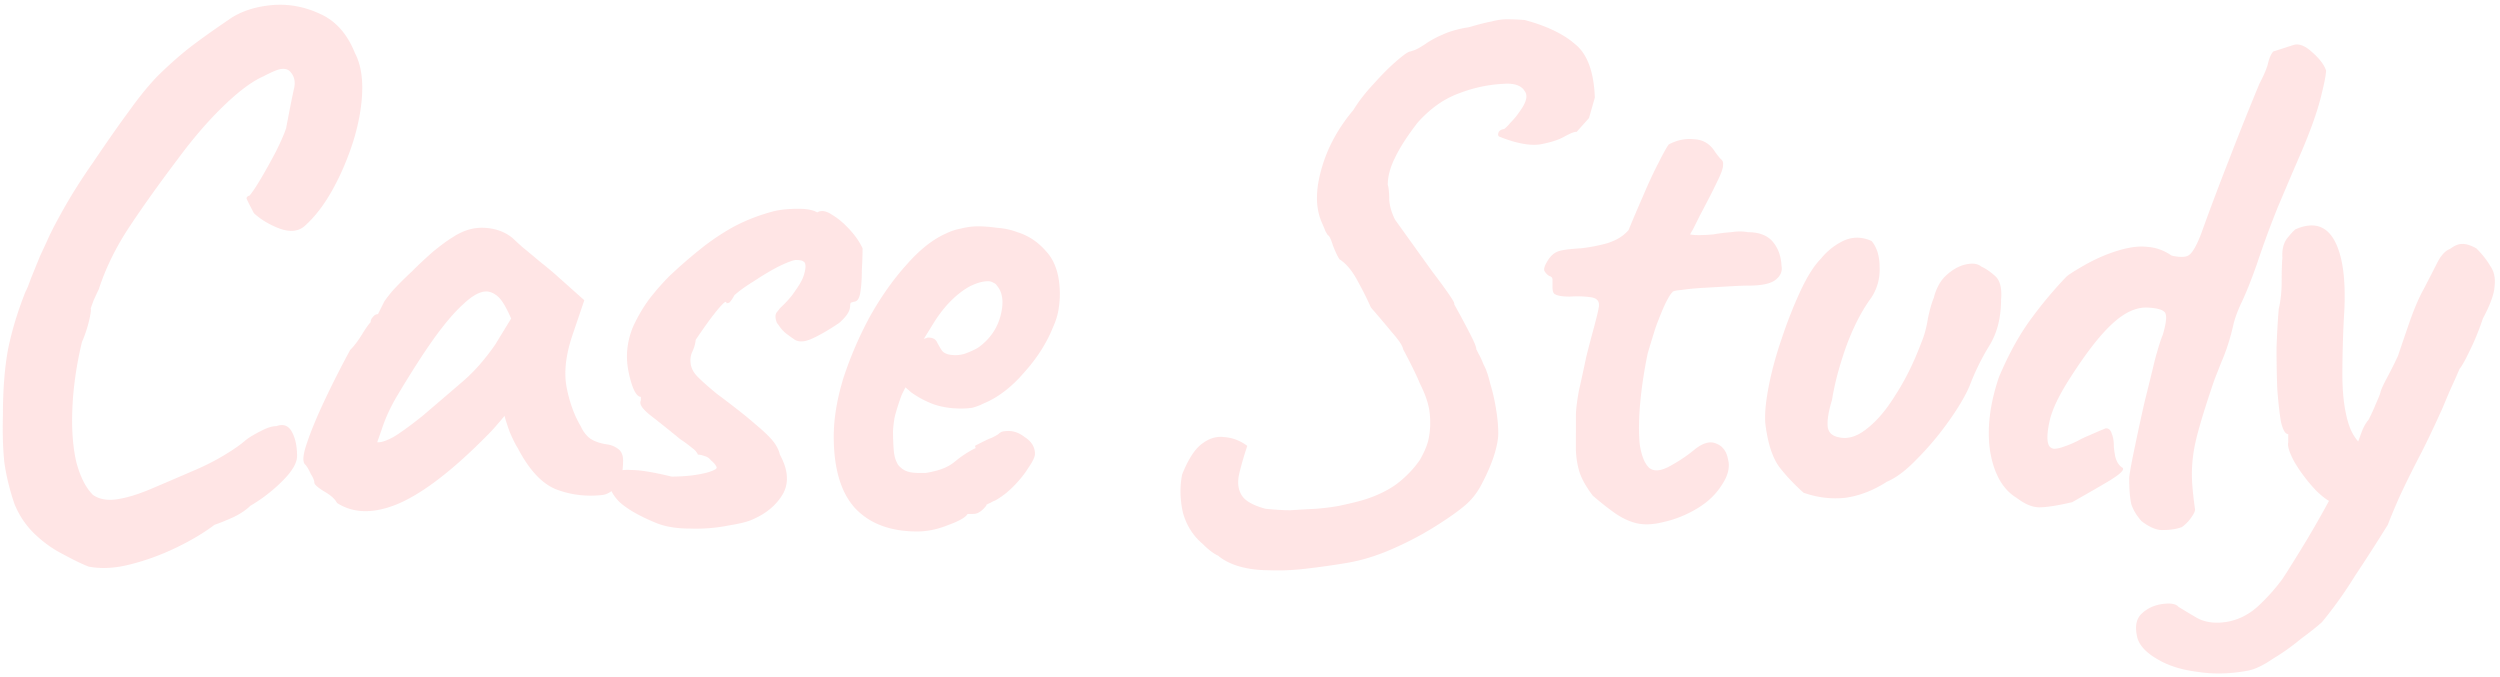 <svg width="410" height="111" viewBox="0 0 410 111" fill="none" xmlns="http://www.w3.org/2000/svg">
    <path d="M14.52 92.92c-1.2-.48-2.6-1.16-4.2-2.04-1.6-.8-3.12-1.88-4.56-3.24-1.44-1.36-2.56-3-3.36-4.92-.8-2.32-1.36-4.6-1.68-6.84-.24-2.24-.32-4.84-.24-7.8 0-4.16.28-7.76.84-10.8.64-3.12 1.6-6.28 2.88-9.48.16-.24.44-.92.84-2.04.48-1.2 1-2.48 1.56-3.84.64-1.36 1.12-2.4 1.44-3.12.64-1.36 1.6-3.16 2.88-5.4 1.36-2.32 2.8-4.56 4.32-6.72 2.32-3.44 4.28-6.24 5.88-8.4 1.6-2.24 3.12-4.12 4.56-5.64 1.52-1.52 3.16-3 4.92-4.44 1.84-1.44 4.12-3.08 6.84-4.92 1.76-1.28 4-2.08 6.72-2.4 2.8-.32 5.52.12 8.16 1.32 2.64 1.12 4.6 3.28 5.88 6.48.88 1.68 1.28 3.8 1.2 6.36-.08 2.48-.56 5.16-1.44 8.04-.88 2.8-2 5.44-3.36 7.92-1.36 2.48-2.88 4.48-4.56 6-1.04.96-2.44 1.12-4.2.48-1.68-.64-3.08-1.48-4.2-2.52-.72-1.36-1.12-2.16-1.2-2.4 0-.24.16-.4.48-.48.48-.56 1.12-1.52 1.92-2.88.8-1.36 1.6-2.8 2.4-4.32.8-1.6 1.36-2.88 1.68-3.84.64-3.36 1.08-5.56 1.32-6.6.24-1.12 0-2.04-.72-2.76-.32-.32-.8-.44-1.44-.36-.56.08-1.52.48-2.88 1.2-1.84.8-4.04 2.44-6.6 4.92-2.48 2.4-4.96 5.28-7.44 8.64-3.2 4.24-5.88 8-8.04 11.28-2.16 3.28-3.8 6.64-4.92 10.08-.16.32-.44.92-.84 1.8l-.48 1.32c.08.32-.04 1.12-.36 2.4-.32 1.2-.68 2.24-1.08 3.12-.88 3.68-1.4 7.24-1.56 10.68-.16 3.36.04 6.32.6 8.88.64 2.48 1.56 4.32 2.76 5.52 1.04.72 2.36.96 3.96.72s3.44-.8 5.52-1.68c2.08-.88 4.32-1.84 6.72-2.88 1.92-.8 3.68-1.68 5.28-2.64 1.6-.96 2.8-1.8 3.6-2.52.64-.48 1.44-.96 2.4-1.44 1.04-.56 1.92-.84 2.64-.84 1.12-.4 1.96-.08 2.52.96s.84 2.36.84 3.96c0 1.12-.8 2.48-2.4 4.08-1.6 1.6-3.36 2.96-5.28 4.08-.64.64-1.52 1.24-2.64 1.8-1.04.48-2.12.92-3.24 1.32-1.68 1.28-3.76 2.52-6.24 3.72-2.48 1.2-5 2.12-7.56 2.76-2.48.64-4.76.76-6.84.36zm40.747-10.44c-.32-.64-1.04-1.28-2.16-1.92-1.04-.64-1.56-1.12-1.56-1.44 0-.32-.2-.8-.6-1.44-.32-.72-.64-1.24-.96-1.56-.4-.48-.28-1.64.36-3.48.64-1.92 1.6-4.24 2.88-6.96 1.28-2.72 2.68-5.48 4.2-8.28.64-.64 1.28-1.48 1.92-2.52.64-1.04 1.12-1.72 1.44-2.04 0-.32.12-.6.36-.84.24-.32.52-.48.84-.48l.96-1.92c.16-.32.64-.96 1.44-1.92.88-.96 1.92-2 3.12-3.12 1.2-1.2 2.4-2.32 3.6-3.36 1.28-1.04 2.32-1.8 3.12-2.28 1.68-1.12 3.4-1.64 5.16-1.56 1.84.08 3.4.64 4.68 1.68.24.24.76.72 1.56 1.44.88.72 1.84 1.52 2.88 2.4 1.12.88 2.08 1.68 2.88 2.4l4.44 3.96-2.04 6c-1.04 3.2-1.32 6-.84 8.4.48 2.4 1.24 4.48 2.28 6.24.4.88.92 1.56 1.56 2.04.72.48 1.64.8 2.76.96.64.08 1.24.32 1.8.72.56.4.84 1.04.84 1.92 0 1.92-.36 3.32-1.08 4.2-.64.8-1.36 1.28-2.16 1.44-2.64.32-5.16.04-7.56-.84-2.4-.88-4.56-3.16-6.48-6.84-.32-.48-.76-1.36-1.32-2.64-.48-1.36-.76-2.24-.84-2.64-.32.4-.76.92-1.32 1.56-.48.56-.96 1.08-1.44 1.56-5.68 5.76-10.56 9.52-14.64 11.28-4 1.68-7.36 1.64-10.08-.12zm6.6-9.96c.56.08 1.44-.2 2.64-.84 1.2-.72 2.8-1.88 4.8-3.48 2.72-2.32 4.96-4.24 6.72-5.76 1.76-1.52 3.48-3.48 5.16-5.88l2.64-4.32c-.8-1.84-1.52-3.04-2.16-3.6-.64-.56-1.28-.84-1.92-.84-1.04 0-2.28.68-3.72 2.04-1.44 1.28-3.08 3.2-4.92 5.76-1.76 2.48-3.76 5.6-6 9.36-1.04 1.76-1.84 3.48-2.4 5.16l-.84 2.4zm45.635 13.2c-2.72-1.12-4.72-2.28-6-3.48-1.2-1.28-1.68-2.4-1.44-3.36.16-.48.44-.92.84-1.32.4-.4 1.28-.56 2.64-.48 1.44 0 3.64.36 6.6 1.08.88 0 1.76-.04 2.64-.12.88-.08 1.68-.2 2.4-.36.8-.16 1.44-.36 1.92-.6.4-.16.52-.36.36-.6-.16-.32-.44-.64-.84-.96-.32-.4-.68-.64-1.08-.72-.4-.16-.76-.24-1.08-.24-.16-.4-.52-.8-1.08-1.2-.48-.4-1.08-.84-1.8-1.32-1.76-1.44-3.36-2.72-4.8-3.84-1.44-1.12-2-1.96-1.68-2.52v-.6c-.56 0-1.08-.76-1.56-2.28-.48-1.6-.72-3.04-.72-4.32 0-1.6.32-3.2.96-4.8.72-1.6 1.6-3.12 2.64-4.56 1.12-1.44 2.24-2.72 3.36-3.84 1.52-1.44 3.12-2.84 4.8-4.2 1.76-1.44 3.64-2.72 5.64-3.84 2.08-1.12 4.36-2 6.84-2.64 1.12-.24 2.4-.36 3.84-.36s2.48.2 3.12.6c.64-.4 1.44-.28 2.4.36.96.56 1.92 1.36 2.88 2.4.96 1.04 1.68 2.08 2.16 3.12 0 .96-.04 2.16-.12 3.6 0 1.36-.08 2.56-.24 3.6-.16 1.04-.52 1.56-1.08 1.56l-.36.12c-.16 0-.24.2-.24.6 0 .8-.6 1.72-1.8 2.76-1.52 1.04-2.96 1.88-4.32 2.52-1.36.64-2.4.68-3.12.12-.48-.32-.92-.64-1.32-.96-.4-.32-.76-.72-1.08-1.2l-.36-.48c-.16-.4-.24-.76-.24-1.08 0-.32.12-.6.36-.84l.36-.48c1.12-1.04 1.96-2 2.52-2.88.64-.88 1.08-1.64 1.32-2.28.24-.72.36-1.28.36-1.68 0-.48-.12-.76-.36-.84-.16-.16-.56-.24-1.2-.24-.4 0-1.28.32-2.64.96-1.28.64-2.64 1.44-4.08 2.4-1.44.88-2.56 1.68-3.36 2.4-.32.56-.56.92-.72 1.08-.08.16-.28.24-.6.24 0-.32-.2-.28-.6.12-.4.4-.88.96-1.44 1.68-.56.72-1.12 1.48-1.68 2.28-.56.8-1 1.44-1.32 1.92-.08.72-.28 1.4-.6 2.04-.24.56-.32 1.16-.24 1.8.08.8.48 1.56 1.2 2.28.72.72 1.76 1.64 3.12 2.76 2.8 2.08 4.88 3.72 6.24 4.92 1.44 1.2 2.44 2.16 3 2.88.56.72.92 1.44 1.08 2.16 1.36 2.48 1.52 4.64.48 6.48-1.04 1.76-2.64 3.12-4.8 4.08-.8.4-2.2.76-4.2 1.08-2 .4-4.12.56-6.36.48-2.16 0-4-.32-5.52-.96zm42.913 1.44c-4.4 0-7.8-1.28-10.2-3.84-2.32-2.56-3.48-6.48-3.48-11.76 0-2.88.52-6.04 1.56-9.48 1.12-3.44 2.56-6.8 4.32-10.08 1.84-3.28 3.84-6.12 6-8.52 2.16-2.48 4.32-4.2 6.48-5.16.8-.4 1.64-.68 2.52-.84.96-.24 1.88-.36 2.76-.36.96 0 2 .08 3.12.24 1.2.08 2.32.32 3.36.72 1.84.56 3.44 1.64 4.8 3.24 1.44 1.6 2.16 3.92 2.16 6.96 0 .8-.08 1.68-.24 2.64-.16.88-.44 1.76-.84 2.64-1.04 2.64-2.64 5.16-4.8 7.56-2.08 2.4-4.28 4.08-6.6 5.04-.64.32-1.28.56-1.92.72-.56.08-1.16.12-1.8.12-1.68 0-3.2-.24-4.56-.72-1.28-.48-2.48-1.12-3.6-1.92l-.96-.84-.6 1.2c-.56 1.52-.96 2.8-1.2 3.84-.16 1.04-.24 1.8-.24 2.28 0 .96.04 1.96.12 3 .08.96.32 1.76.72 2.4.32.4.72.72 1.2.96.56.24 1.24.36 2.04.36h1.32c.48-.08.88-.16 1.2-.24 1.44-.32 2.6-.84 3.48-1.56.96-.8 1.96-1.48 3-2.04l.48-.24-.12-.36c1.36-.72 2.28-1.16 2.76-1.32.48-.24.84-.44 1.08-.6.32-.32.68-.48 1.08-.48 1.12-.16 2.2.16 3.24.96 1.12.72 1.68 1.64 1.68 2.76 0 .48-.36 1.24-1.08 2.28-.64 1.04-1.48 2.08-2.52 3.12-.96.96-1.96 1.72-3 2.28-.24.08-.48.2-.72.36-.24.08-.48.2-.72.36h.12c-.72.96-1.44 1.44-2.16 1.44h-.96c-.32.56-1.36 1.16-3.12 1.8-1.76.72-3.48 1.08-5.16 1.08zm6.24-28.92c.72 0 1.36-.12 1.92-.36.64-.24 1.24-.52 1.8-.84 1.92-1.36 3.16-3.12 3.72-5.28s.36-3.8-.6-4.92c-.16-.24-.36-.4-.6-.48-.24-.16-.52-.24-.84-.24-.88 0-1.88.28-3 .84-1.04.56-2.08 1.36-3.12 2.4-1.04 1.04-2 2.28-2.88 3.72l-1.56 2.52c.16-.08.28-.12.36-.12.16-.08.28-.12.36-.12.72 0 1.2.24 1.44.72s.52.96.84 1.44c.4.48 1.12.72 2.16.72zm43.101 32.88c-.72-.32-1.56-.96-2.52-1.92-1.6-1.36-2.68-3.08-3.24-5.16-.48-2.16-.52-4.24-.12-6.24.96-2.4 2-4.04 3.12-4.92 1.2-.96 2.44-1.36 3.72-1.2 1.36.08 2.64.56 3.84 1.44-.56 1.68-1 3.2-1.32 4.56-.32 1.36-.2 2.52.36 3.48s1.88 1.72 3.96 2.28c1.6.16 2.96.24 4.08.24 1.2-.08 2.6-.16 4.2-.24 1.84-.16 3.28-.36 4.32-.6 1.12-.24 2.12-.48 3-.72 2.24-.64 4.16-1.52 5.76-2.64 1.6-1.2 2.92-2.56 3.96-4.08.64-1.12 1.08-2.12 1.32-3 .24-.96.36-1.96.36-3 0-1.2-.12-2.24-.36-3.12-.24-.96-.68-2.08-1.32-3.36-.56-1.36-1.48-3.24-2.76-5.64-.08-.56-.72-1.52-1.92-2.88-1.12-1.36-2.24-2.68-3.36-3.96-.56-1.28-1.28-2.72-2.16-4.32-.88-1.68-1.88-2.88-3-3.6-.32-.48-.68-1.24-1.08-2.28-.32-1.04-.6-1.6-.84-1.68l-.36-.6c-.16-.4-.36-.88-.6-1.44-1.04-2.32-1.08-5.2-.12-8.64.96-3.52 2.72-6.8 5.28-9.84.88-1.44 2-2.88 3.36-4.32 1.36-1.52 2.6-2.76 3.72-3.72 1.2-1.04 1.96-1.56 2.28-1.56l.72-.24c.56-.24 1.24-.64 2.04-1.2.88-.56 1.72-1 2.52-1.32.8-.4 1.96-.76 3.48-1.08l.72-.12.48-.12c1.36-.4 2.48-.68 3.36-.84.88-.24 1.72-.36 2.52-.36s1.76.04 2.88.12c3.6.96 6.36 2.28 8.28 3.96 2 1.6 3.08 4.52 3.24 8.76l-.96 3.36-2.04 2.28c-.24-.08-.88.16-1.92.72-.96.56-2.32 1-4.08 1.32-1.68.24-3.84-.16-6.48-1.2-.32-.08-.44-.28-.36-.6.08-.4.4-.64.96-.72.24-.16.6-.52 1.08-1.08.56-.56 1.08-1.2 1.56-1.92 1.04-1.44 1.28-2.52.72-3.24-.48-.8-1.44-1.2-2.88-1.2-2.72.08-5.32.6-7.8 1.56-2.48.88-4.76 2.48-6.84 4.8-1.68 2.16-2.92 4.08-3.72 5.76-.8 1.6-1.2 3.08-1.2 4.44.16.56.24 1.4.24 2.52.08 1.04.4 2.12.96 3.24 2.64 3.68 4.68 6.52 6.12 8.52 1.52 2 2.56 3.44 3.12 4.32.16.24.28.44.36.6.08.16.12.32.12.48.32.56.76 1.36 1.32 2.4.56 1.04 1.08 2.04 1.56 3s.72 1.6.72 1.92l.36.72c.24.4.52 1 .84 1.8.4.72.76 1.76 1.08 3.12.4 1.28.72 2.68.96 4.2.24 1.44.36 2.76.36 3.96 0 .96-.24 2.2-.72 3.72-.48 1.44-1.12 2.92-1.92 4.44-.72 1.44-1.64 2.64-2.76 3.6-1.12.96-2.76 2.12-4.92 3.48-2.16 1.36-4.52 2.6-7.08 3.72-2.56 1.12-5.04 1.88-7.44 2.28-2.4.4-4.68.72-6.84.96-2.08.24-4.04.32-5.88.24-1.76 0-3.36-.2-4.8-.6-1.44-.4-2.64-1-3.6-1.8zm68.294-5.4c-1.12-.32-2.24-.88-3.36-1.68-1.12-.8-2.28-1.72-3.48-2.76-.96-1.28-1.64-2.44-2.04-3.48-.4-1.12-.64-2.4-.72-3.84V68.2c0-.96.16-2.32.48-4.08.4-1.76.8-3.6 1.2-5.52.48-1.92.92-3.6 1.32-5.04.4-1.52.64-2.52.72-3 .24-1.04-.16-1.64-1.2-1.8-1.04-.16-2.2-.2-3.48-.12-1.2 0-2-.12-2.4-.36-.32-.08-.48-.48-.48-1.2v-1.2c0-.32-.16-.52-.48-.6-.32-.16-.6-.44-.84-.84-.16-.32.04-.92.6-1.8.56-.88 1.28-1.4 2.16-1.56.72-.16 1.8-.28 3.24-.36 1.44-.16 2.88-.44 4.32-.84 1.52-.48 2.68-1.2 3.48-2.16.72-1.76 1.52-3.64 2.4-5.64.88-2.08 1.72-3.88 2.52-5.4.8-1.6 1.36-2.6 1.68-3 1.36-.72 2.76-1 4.2-.84 1.44.08 2.56.76 3.36 2.04.4.56.72.96.96 1.2.32.24.44.6.36 1.08 0 .48-.32 1.36-.96 2.64-.56 1.2-1.52 3.08-2.88 5.64l-1.08 2.16-.48.84c.32.08.8.12 1.44.12.64 0 1.44-.04 2.4-.12.88-.16 1.84-.28 2.88-.36 1.04-.16 1.96-.16 2.76 0 1.84 0 3.2.52 4.08 1.56.88 1.04 1.36 2.36 1.44 3.96.16.88-.16 1.64-.96 2.28-.8.64-2.28.96-4.44.96-.72 0-1.76.04-3.12.12-1.36.08-2.76.16-4.2.24-1.44.08-2.68.2-3.72.36-.96.08-1.44.2-1.44.36-.24.16-.64.8-1.2 1.92-.48 1.04-1 2.32-1.56 3.84-.48 1.52-.92 2.96-1.32 4.32-.56 2.72-.96 5.36-1.2 7.92-.24 2.56-.28 4.8-.12 6.72.24 1.84.72 3.16 1.44 3.96.72.72 1.8.72 3.24 0 1.52-.8 2.92-1.72 4.2-2.76 1.44-1.2 2.68-1.56 3.72-1.08 1.04.4 1.68 1.28 1.92 2.64.32 1.28-.04 2.68-1.08 4.2-.96 1.52-2.32 2.8-4.08 3.84-1.76 1.04-3.56 1.76-5.4 2.16-1.84.48-3.44.52-4.8.12zm27.726-4.92c-1.52-1.36-2.84-2.76-3.96-4.2-1.12-1.52-1.88-3.84-2.28-6.96-.16-1.44 0-3.44.48-6s1.2-5.24 2.16-8.04c.96-2.88 2-5.52 3.12-7.92 1.12-2.4 2.24-4.16 3.36-5.28.96-1.2 2.16-2.16 3.6-2.88 1.52-.72 3.08-.72 4.68 0 .88 1.04 1.32 2.48 1.32 4.32.08 1.76-.36 3.4-1.32 4.92-1.6 2.16-3 4.88-4.2 8.16-1.12 3.2-1.88 6.08-2.28 8.64-.56 1.84-.8 3.28-.72 4.32.08.96.64 1.56 1.68 1.8 1.52.4 3.08-.04 4.68-1.32 1.68-1.28 3.28-3.16 4.8-5.64 1.6-2.48 3-5.32 4.2-8.52.48-1.12.84-2.44 1.08-3.96.32-1.52.64-2.64.96-3.36.4-1.6 1.08-2.84 2.04-3.72 1.04-.96 2.12-1.56 3.24-1.8s1.96-.12 2.52.36c.72.32 1.48.84 2.28 1.56.8.72 1.12 2 .96 3.84 0 2.96-.64 5.48-1.92 7.56a38.852 38.852 0 0 0-3.24 6.6c-.72 1.68-1.88 3.64-3.48 5.88-1.6 2.24-3.32 4.28-5.16 6.12-1.76 1.84-3.4 3.08-4.92 3.72-2.24 1.44-4.52 2.32-6.84 2.64-2.32.24-4.6-.04-6.84-.84zm62.054 5.64c-.88.32-1.88.48-3 .48-1.04.08-2.24-.4-3.6-1.44-.8-.88-1.36-1.8-1.68-2.76-.24-.96-.36-2.44-.36-4.44.16-1.2.48-2.92.96-5.16.48-2.32 1-4.72 1.56-7.2.64-2.56 1.2-4.84 1.68-6.84.56-2.08 1-3.48 1.32-4.2.56-1.92.68-3.12.36-3.6-.32-.48-1.28-.76-2.88-.84-1.84-.08-3.76.8-5.76 2.64s-4.28 4.76-6.84 8.76c-1.92 2.96-3.08 5.4-3.48 7.32-.4 1.84-.44 3.12-.12 3.84.16.32.44.52.84.6.48 0 1.04-.12 1.68-.36.72-.24 1.48-.56 2.28-.96.56-.32 1.24-.64 2.04-.96.88-.4 1.72-.76 2.52-1.08.48 0 .8.28.96.84.24.56.36 1.24.36 2.04 0 .32.08.92.24 1.8.24.88.64 1.48 1.2 1.8.32.32-.36 1-2.04 2.04-1.6.96-3.68 2.16-6.24 3.6-2.4.56-4.2.84-5.4.84-1.12 0-2.36-.52-3.72-1.56-2.24-1.36-3.68-3.88-4.32-7.56-.56-3.68-.08-7.76 1.44-12.24 1.52-3.6 3.2-6.68 5.04-9.24 1.92-2.64 3.92-5.04 6-7.2.32-.32 1.32-.96 3-1.92s3.4-1.72 5.16-2.28c2-.64 3.68-.88 5.04-.72 1.44.08 2.8.56 4.08 1.44 1.44.32 2.4.28 2.88-.12.56-.4 1.2-1.52 1.92-3.36 1.44-4 2.96-8.04 4.56-12.12 1.6-4.16 3.28-8.36 5.04-12.6.8-1.52 1.28-2.68 1.44-3.48.24-.88.52-1.48.84-1.8l3.36-1.08c.88-.24 1.88.16 3 1.2 1.2 1.04 1.96 2.04 2.28 3 0 .72-.32 2.32-.96 4.8-.64 2.4-1.68 5.28-3.12 8.64-1.28 2.96-2.56 5.96-3.84 9-1.2 2.96-2.36 6.12-3.48 9.48-.88 2.48-1.68 4.48-2.4 6-.72 1.52-1.2 2.84-1.44 3.96-.48 2.08-1.08 3.96-1.8 5.64-.64 1.6-1.08 2.72-1.32 3.36-1.04 3.04-1.84 5.56-2.4 7.56-.56 1.92-.92 3.6-1.08 5.04-.16 1.36-.2 2.72-.12 4.08.08 1.28.24 2.76.48 4.44 0 .32-.24.8-.72 1.44-.4.56-.88 1.04-1.44 1.44zm10.962 23.52c-2.88.56-5.64.64-8.28.24-2.64-.32-4.84-1-6.6-2.04-1.84-1.04-2.96-2.2-3.36-3.48-.48-1.84-.24-3.2.72-4.08.96-.88 2.12-1.4 3.48-1.56 1.28-.16 2.12 0 2.52.48.64.4 1.64 1 3 1.8 1.44.8 3.2 1 5.28.6 1.84-.4 3.48-1.28 4.92-2.64s2.72-2.8 3.84-4.32c.64-.96 1.72-2.68 3.24-5.16 1.52-2.48 3.08-5.2 4.68-8.16 1.68-3.04 3.08-5.84 4.2-8.4.24-.64.52-1.4.84-2.28.32-.88.72-1.6 1.2-2.16.48-.96.88-1.84 1.2-2.64.4-.88.64-1.48.72-1.8.08-.4.44-1.2 1.08-2.4.64-1.2 1.24-2.4 1.8-3.6.4-1.2 1-2.96 1.8-5.28.8-2.32 1.6-4.2 2.4-5.64.96-1.84 1.72-3.32 2.28-4.44.64-1.2 1.32-1.92 2.04-2.16.72-.56 1.4-.84 2.04-.84.64 0 1.4.24 2.28.72.96.96 1.72 1.92 2.28 2.88.64.88.88 2 .72 3.36-.08 1.28-.72 3.04-1.92 5.28-.64 1.92-1.36 3.68-2.16 5.28-.72 1.52-1.28 2.52-1.68 3-.4.96-.88 2.04-1.44 3.24-.48 1.12-.92 2.16-1.32 3.12-1.44 3.2-2.68 5.8-3.72 7.8s-1.96 3.84-2.76 5.52c-.8 1.68-1.64 3.64-2.52 5.88-1.84 2.96-3.64 5.76-5.4 8.4a67.32 67.32 0 0 1-5.4 7.56c-.8.72-1.96 1.64-3.48 2.76a36.23 36.23 0 0 1-4.56 3.24c-1.52 1.04-2.84 1.68-3.96 1.92zm15-27.12c-1.2-.16-2.52-.96-3.96-2.4a26.498 26.498 0 0 1-3.48-4.56c-.88-1.6-1.24-2.72-1.08-3.36V71.2c-.48 0-.88-.68-1.2-2.04-.24-1.44-.44-3.24-.6-5.4-.08-2.16-.12-4.4-.12-6.72.08-2.32.2-4.44.36-6.36.32-1.36.48-2.84.48-4.44 0-1.68.04-3 .12-3.96-.08-1.28.16-2.32.72-3.12.64-.8 1.12-1.32 1.44-1.56 2.96-1.28 5.12-.6 6.48 2.04 1.36 2.64 1.84 6.84 1.44 12.6-.16 3.2-.24 6.28-.24 9.24 0 2.88.28 5.36.84 7.44.56 2.08 1.52 3.56 2.88 4.44.56.32.76 1 .6 2.04-.16 1.04-.52 2.16-1.08 3.36a16.05 16.05 0 0 1-1.92 3c-.64.8-1.2 1.16-1.68 1.08z" fill="#FF8080" fill-opacity=".2"/>
</svg>
